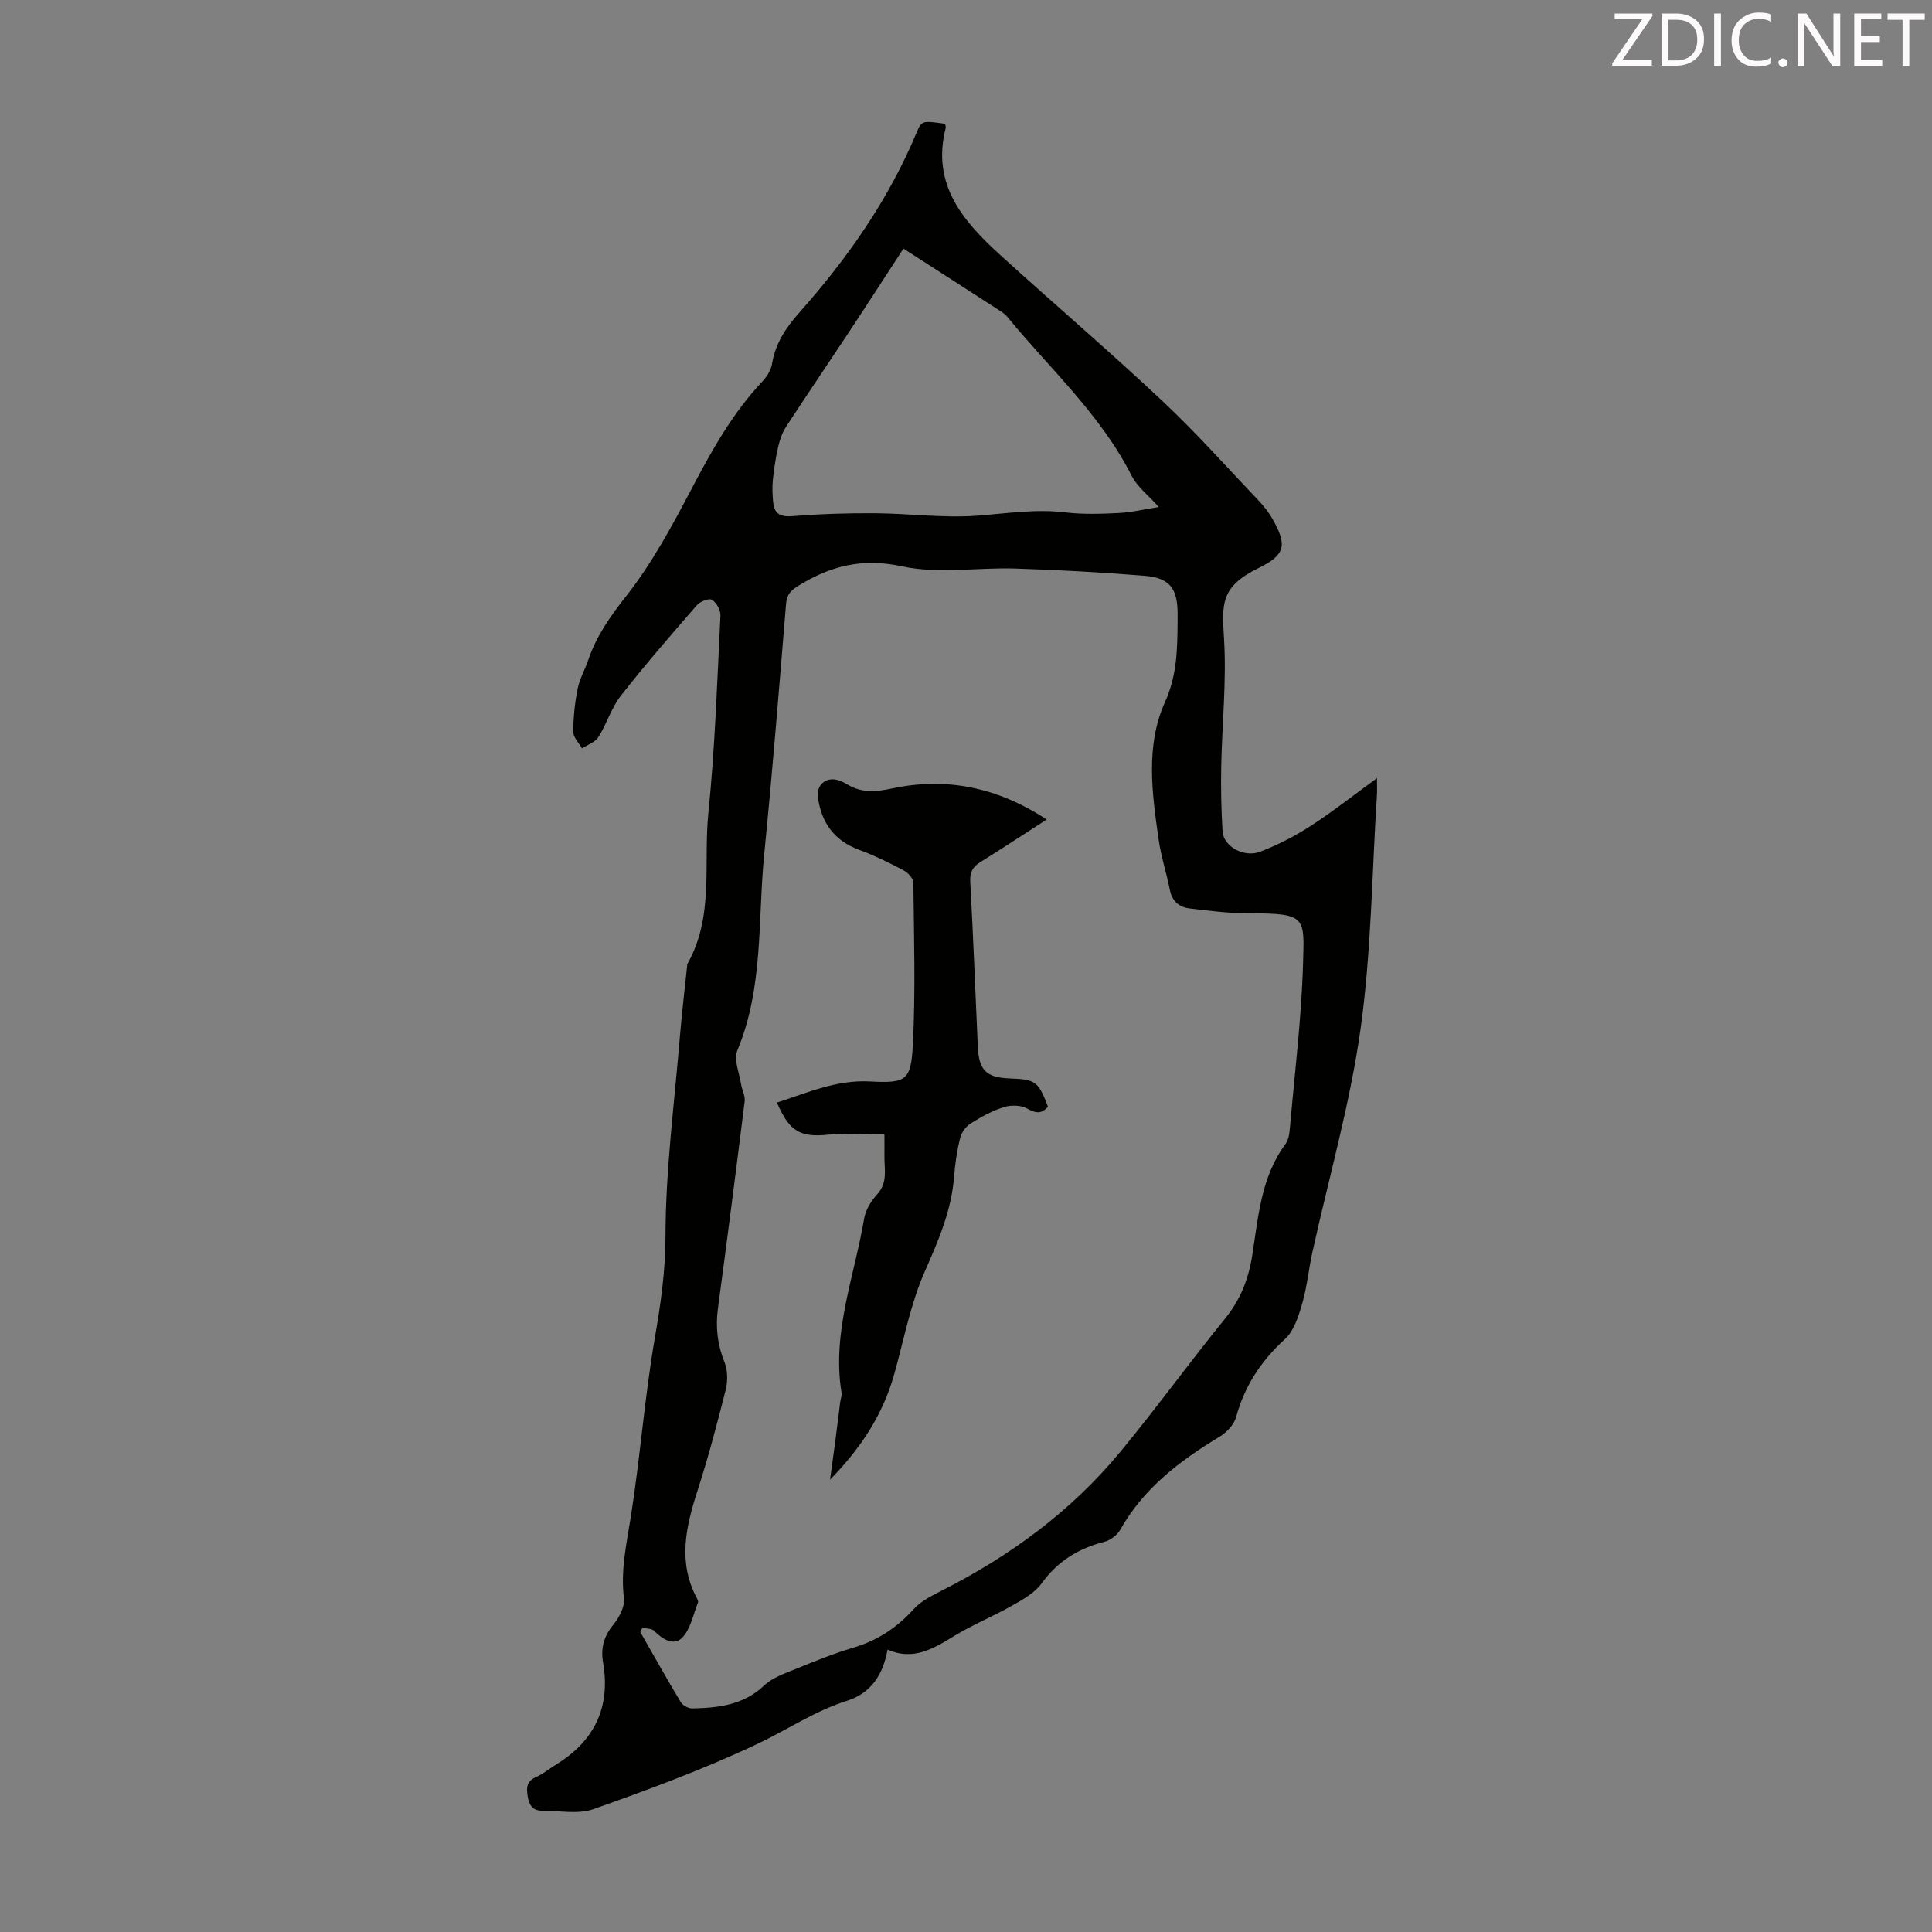 <svg enable-background="new 0 0 400 400" viewBox="0 0 400 400" xmlns="http://www.w3.org/2000/svg"><rect x="0" y="0" width="400" height="400" fill="#808080" stroke="none"/><path d="m195.67 25.63c.07.43.18.67.13.87-3.01 11.73 3.64 19.35 11.38 26.38 11.1 10.08 22.5 19.83 33.43 30.09 7.01 6.57 13.42 13.79 20.05 20.76 1.07 1.12 2.05 2.39 2.81 3.74 3.05 5.35 2.66 7.41-2.79 10.08-8.09 3.96-7.69 7.47-7.25 14.83.52 8.76-.43 17.6-.59 26.41-.09 4.46.01 8.94.28 13.39.19 3.03 4.4 5.45 7.77 4.16 3.62-1.38 7.14-3.19 10.4-5.29 4.57-2.95 8.85-6.34 13.8-9.94 0 1.6.05 2.55-.01 3.5-1.04 16.18-1.15 32.5-3.4 48.51-2.19 15.56-6.59 30.8-9.97 46.19-.78 3.54-1.11 7.19-2.12 10.65-.75 2.58-1.68 5.57-3.54 7.27-4.95 4.53-8.37 9.71-10.13 16.18-.43 1.57-1.98 3.18-3.44 4.06-8.22 4.97-15.69 10.63-20.53 19.22-.63 1.12-2.02 2.19-3.26 2.51-5.4 1.38-9.72 4.02-13.05 8.64-1.42 1.97-3.88 3.33-6.08 4.58-3.97 2.25-8.25 3.98-12.13 6.37-4.3 2.64-8.47 5.07-13.67 2.74-.95 5.29-3.5 9.06-8.42 10.61-6.67 2.11-12.42 6.04-18.64 8.97-10.95 5.17-22.39 9.4-33.82 13.45-3.19 1.13-7.08.31-10.64.33-1.89.01-2.68-1.08-2.98-2.91-.29-1.81-.3-3.17 1.7-4.05 1.52-.67 2.83-1.78 4.26-2.66 7.92-4.88 11.22-11.88 9.64-21.08-.51-2.93.13-5.35 2.06-7.73 1.23-1.51 2.48-3.8 2.26-5.56-.72-5.81.54-11.27 1.43-16.91 1.93-12.25 2.85-24.67 4.95-36.89 1.21-7.03 2.21-13.82 2.22-21.07.02-13.83 1.85-27.66 2.99-41.49.4-4.79.97-9.57 1.47-14.36.02-.22 0-.48.11-.66 5.54-9.82 3.25-20.78 4.31-31.2 1.38-13.58 1.82-27.25 2.5-40.89.06-1.1-.83-2.68-1.76-3.25-.61-.37-2.45.35-3.12 1.12-5.36 6.16-10.73 12.34-15.76 18.77-1.96 2.5-2.89 5.79-4.61 8.51-.68 1.08-2.24 1.6-3.4 2.38-.64-1.14-1.82-2.28-1.82-3.42 0-2.98.32-6 .9-8.93.41-2.05 1.52-3.96 2.2-5.97 1.7-5 4.58-9.07 7.89-13.27 5.4-6.87 9.61-14.76 13.71-22.55 4.09-7.75 8.31-15.31 14.36-21.74.95-1.01 1.86-2.37 2.08-3.69.7-4.24 2.8-7.45 5.65-10.66 9.92-11.17 18.46-23.32 24.27-37.22 1.08-2.58 1.15-2.55 5.92-1.88zm-62.66 311.38c-.15.29-.3.59-.45.88 2.77 4.84 5.5 9.72 8.37 14.5.41.69 1.56 1.33 2.36 1.32 5.42-.1 10.64-.69 14.94-4.76 1.71-1.62 4.22-2.47 6.49-3.4 3.93-1.6 7.88-3.21 11.94-4.41 4.98-1.48 9.01-4.12 12.49-7.97 1.51-1.67 3.73-2.79 5.79-3.83 14.14-7.17 26.74-16.37 36.88-28.6 7.49-9.04 14.38-18.59 21.79-27.7 3.17-3.89 4.85-8.11 5.63-12.98 1.28-8.02 1.79-16.3 6.92-23.22.68-.91.82-2.33.92-3.54.98-11.25 2.38-22.49 2.7-33.76.28-9.74.74-10.43-11.2-10.45-4.11 0-8.23-.51-12.31-1.01-2.11-.26-3.6-1.47-4.06-3.82-.69-3.5-1.83-6.93-2.33-10.45-1.36-9.57-2.75-19.42 1.32-28.46 2.51-5.56 2.55-10.93 2.61-16.58.01-.56 0-1.12 0-1.68 0-5.26-1.63-7.46-6.86-7.88-8.91-.72-17.84-1.22-26.78-1.5-7.81-.25-15.9 1.16-23.37-.45-8.18-1.76-14.74-.16-21.39 3.95-1.54.95-2.5 1.76-2.66 3.74-1.42 17.28-2.8 34.57-4.52 51.83-1.36 13.61-.1 27.58-5.57 40.7-.8 1.92.43 4.7.79 7.07.18 1.16.86 2.34.73 3.44-1.78 14.31-3.62 28.61-5.54 42.9-.52 3.87-.11 7.48 1.36 11.14.68 1.69.69 3.95.24 5.75-1.77 7.04-3.64 14.08-5.87 20.98-2.39 7.41-4.04 14.68-.12 22.07.15.29.36.71.26.95-1 2.49-1.52 5.48-3.26 7.28-1.73 1.78-4.1.36-5.83-1.42-.49-.5-1.58-.43-2.41-.63zm54.04-285.54c-3.71 5.69-7.74 11.94-11.84 18.14-4.12 6.23-8.33 12.4-12.41 18.66-.81 1.24-1.34 2.74-1.68 4.19-.53 2.28-.87 4.61-1.11 6.93-.15 1.52-.08 3.09.07 4.62.25 2.54 1.66 3.04 4.17 2.84 5.64-.46 11.32-.63 16.98-.59 7 .05 14.04 1.01 20.99.51 6.12-.45 12.14-1.44 18.34-.69 3.64.44 7.38.31 11.07.13 2.69-.14 5.35-.78 8.28-1.24-2.22-2.5-4.47-4.2-5.62-6.47-6.42-12.71-16.95-22.16-25.78-32.95-.48-.59-1.18-1.01-1.83-1.43-6.28-4.07-12.56-8.1-19.63-12.65z" fill="#010100"/><path d="m216.7 169.67c-4.88 3.15-9.25 6.04-13.7 8.8-1.6.99-2.22 2.07-2.12 4.06.62 11.4 1.05 22.81 1.57 34.22.22 4.84 1.77 6.35 6.59 6.53 5.36.19 5.94.61 7.93 5.84-1.3 1.51-2.47 1.43-4.29.4-1.29-.73-3.38-.77-4.85-.3-2.42.76-4.73 2.04-6.89 3.4-.98.62-1.88 1.86-2.16 2.99-.64 2.6-1.03 5.28-1.24 7.95-.54 7.03-3.23 13.26-6.06 19.66-2.95 6.68-4.32 14.06-6.3 21.16-2.31 8.28-6.74 15.25-13.33 21.97.45-3.29.81-5.83 1.14-8.37.33-2.55.64-5.11.96-7.66.08-.67.38-1.35.28-1.98-2.03-12.47 2.67-24.09 4.68-36.03.3-1.8 1.44-3.67 2.7-5.04 2.25-2.45 1.46-5.23 1.5-7.96.02-1.22 0-2.43 0-4.47-4.04 0-7.8-.31-11.5.07-5.86.61-8.16-.55-10.75-6.64 6.32-2.02 12.29-4.74 19.25-4.37 7.52.41 8.51-.18 8.89-7.65.57-11.15.22-22.34.1-33.51-.01-.88-1.14-2.08-2.05-2.56-2.96-1.56-5.99-3.05-9.13-4.21-5.2-1.91-7.86-5.61-8.59-10.95-.33-2.41 1.6-4.18 4.02-3.54.75.2 1.47.57 2.13.96 2.95 1.75 5.76 1.53 9.18.81 11.28-2.43 21.88-.24 32.04 6.42z" fill="#010100"/><g fill="#fcfafa"><path d="m342.2 3.2-6.3 9.2h6.1v1.2h-8.2v-.5l6.2-9.1h-5.7v-1.2h7.8v.4z"/><path d="m344 13.7v-10.9h3.1c1.6 0 3 .5 4.1 1.4 1.1 1 1.6 2.2 1.6 3.9s-.5 3-1.6 4-2.5 1.5-4.2 1.5h-3zm1.4-9.6v8.4h1.6c1.4 0 2.5-.4 3.2-1.1.8-.8 1.2-1.8 1.2-3.2s-.4-2.4-1.2-3.1-1.8-1-3.1-1z"/><path d="m356.3 2.8v10.9h-1.4v-10.9z"/><path d="m366.6 13.2c-.8.4-1.8.6-3 .6-1.6 0-2.8-.5-3.7-1.5s-1.4-2.3-1.4-3.9c0-1.7.5-3.2 1.6-4.2s2.4-1.6 4-1.6c1 0 1.9.1 2.6.4v1.5c-.8-.4-1.6-.6-2.6-.6-1.2 0-2.2.4-3 1.2s-1.1 1.9-1.1 3.3c0 1.3.4 2.3 1.1 3.1s1.6 1.1 2.8 1.1c1.1 0 2-.2 2.8-.7v1.3z"/><path d="m368.2 13c0-.3.1-.5.3-.6.2-.2.4-.3.6-.3.3 0 .5.1.7.3s.3.4.3.6-.1.5-.3.6c-.2.2-.4.3-.7.3s-.5-.1-.6-.3c-.2-.2-.3-.4-.3-.6z"/><path d="m381.1 13.7h-1.7l-5.5-8.4c-.2-.2-.3-.5-.4-.7 0 .2.1.8.1 1.5v7.6h-1.4v-10.9h1.8l5.3 8.3c.3.4.4.6.4.8 0-.3-.1-.8-.1-1.6v-7.5h1.4v10.9z"/><path d="m389.7 13.7h-5.8v-10.9h5.6v1.2h-4.2v3.5h3.9v1.2h-3.9v3.7h4.4z"/><path d="m398.4 4.1h-3.1v9.6h-1.4v-9.6h-3.1v-1.3h7.7v1.3z"/></g></svg>